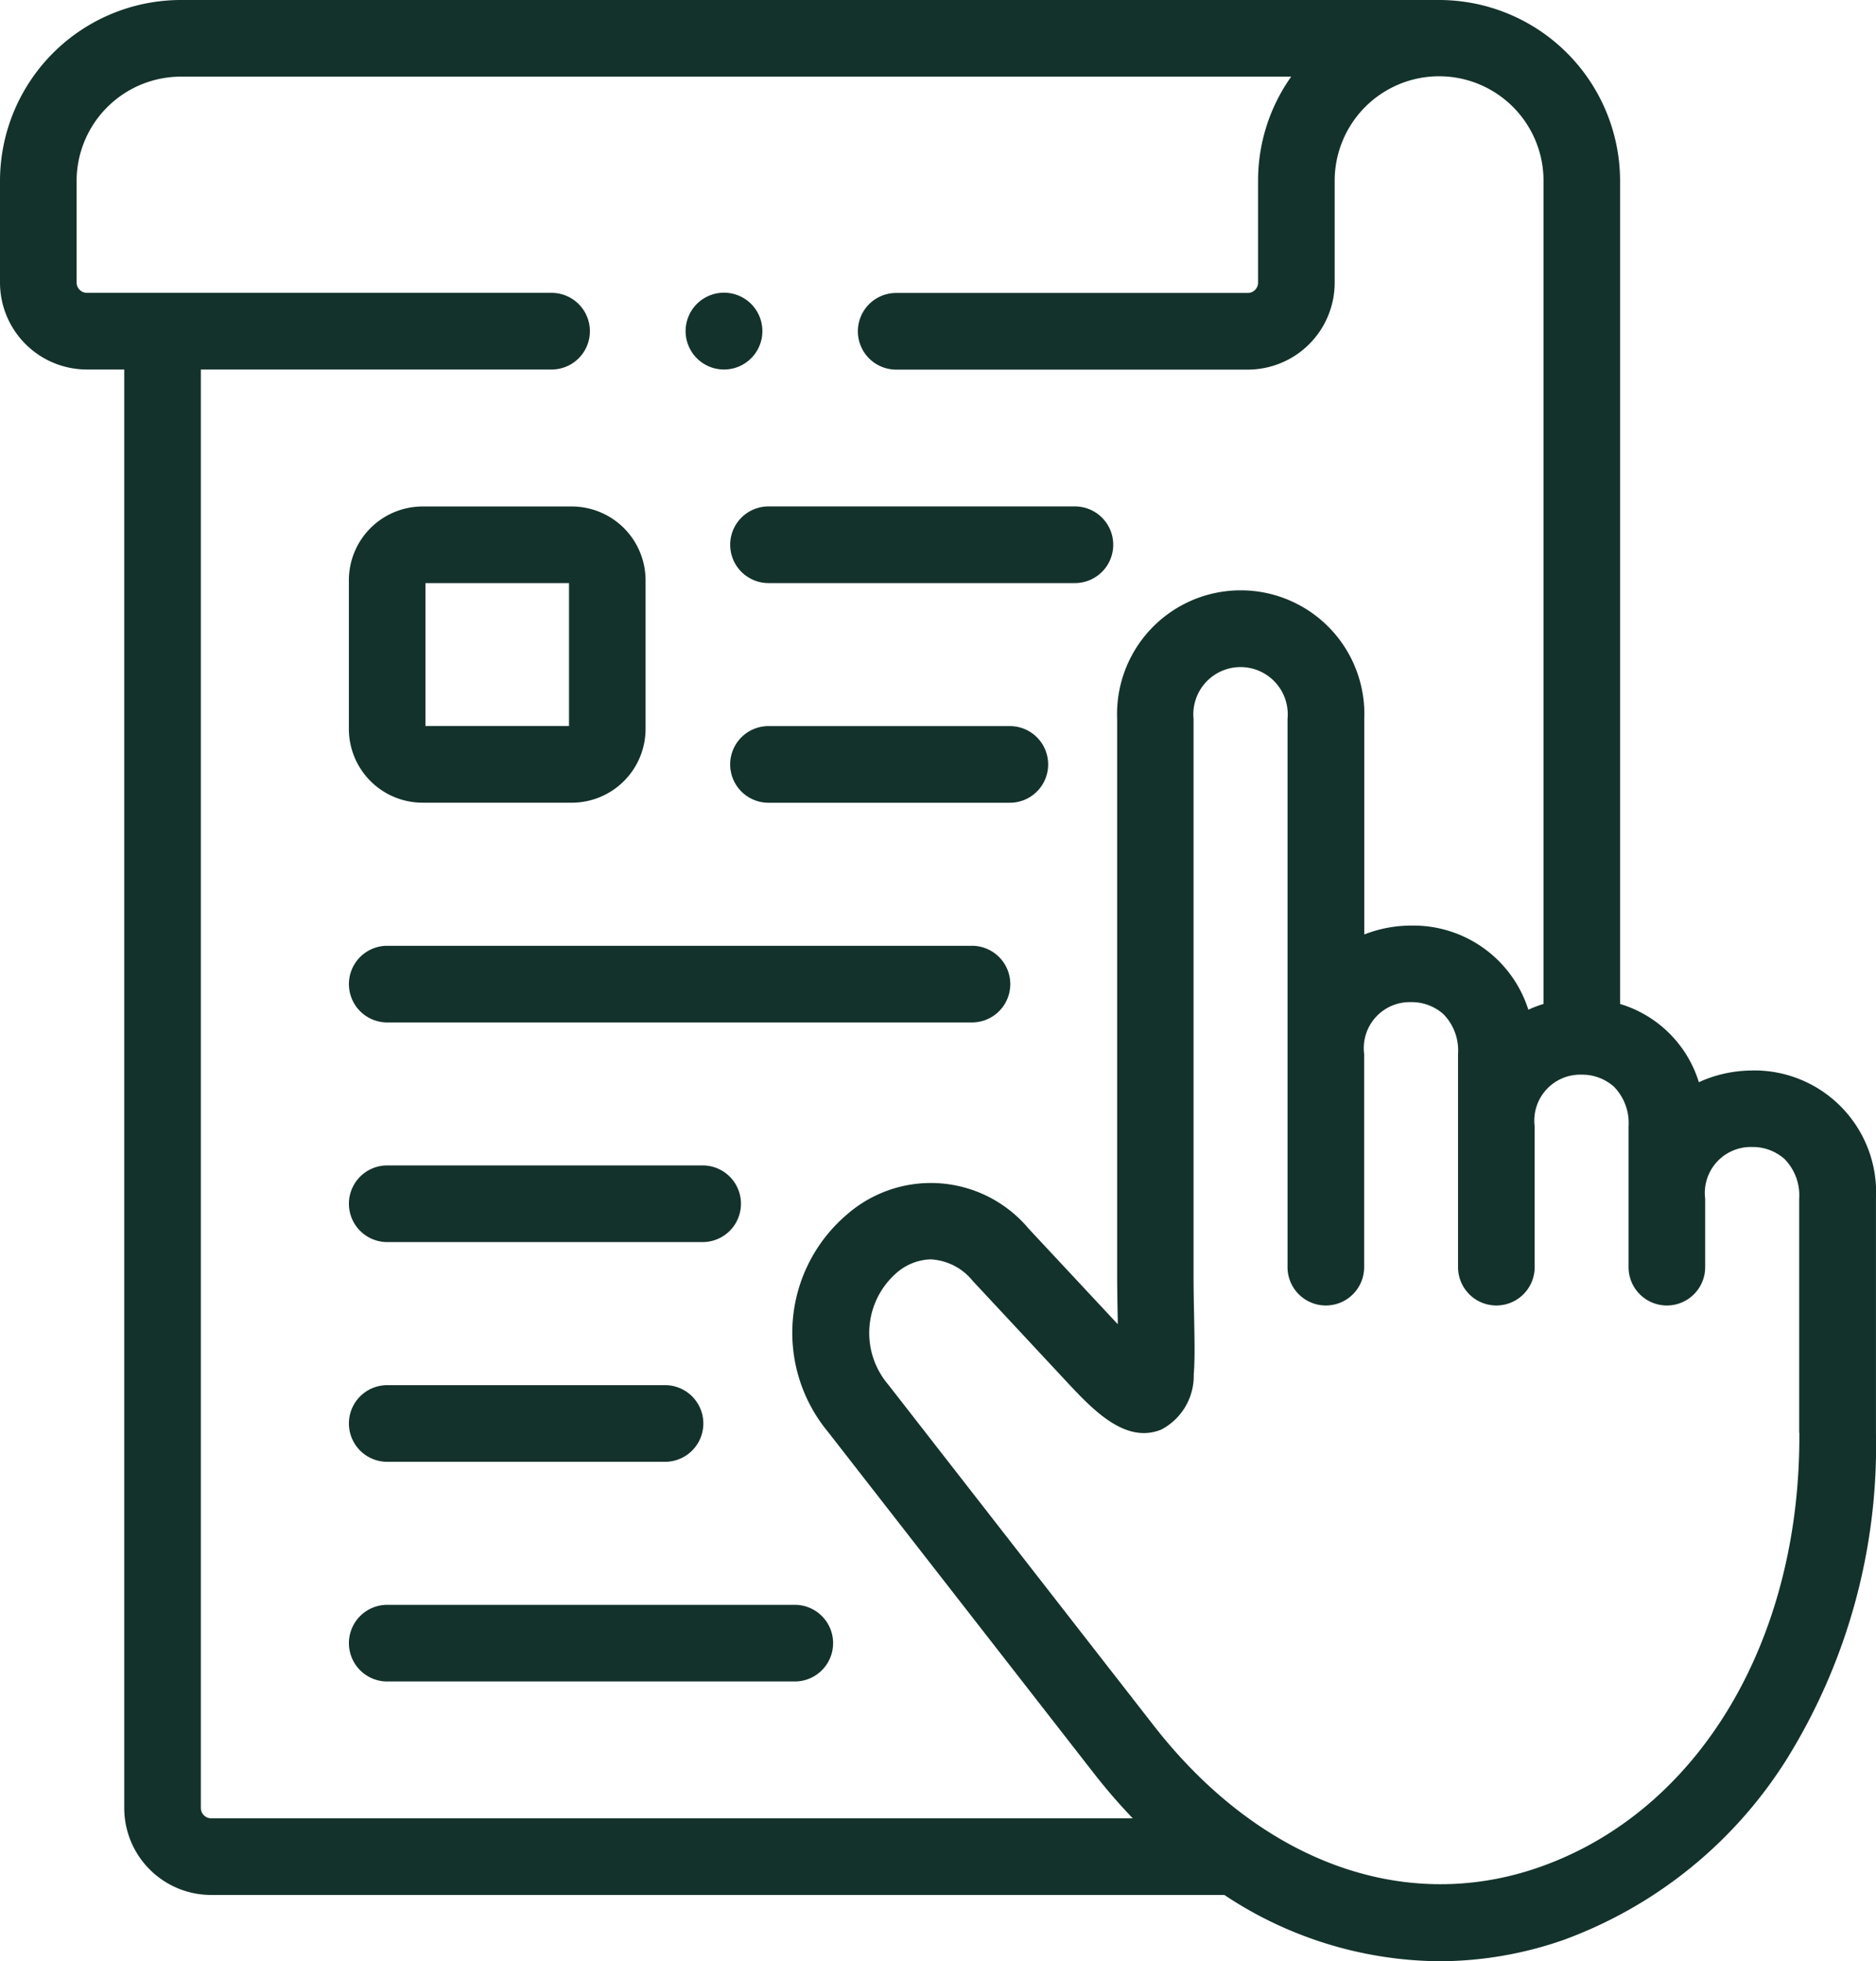 <svg xmlns="http://www.w3.org/2000/svg" width="90.602" height="94.67" viewBox="0 0 90.602 94.67"><defs><style>.a{fill:#13322b;}</style></defs><g transform="translate(-11)"><path class="a" d="M105.7,146.519h7.2a3.566,3.566,0,0,0,3.567-3.557v-7.185a3.566,3.566,0,0,0-3.567-3.557h-7.2a3.564,3.564,0,0,0-3.562,3.557v7.185A3.564,3.564,0,0,0,105.7,146.519Zm.136-10.6h6.934v6.9h-6.934Z" transform="translate(-74.289 -107.771)"/><path class="a" d="M95.632,51.676a6.191,6.191,0,0,0-2.585.564,5.7,5.7,0,0,0-3.805-3.777V8.725A8.743,8.743,0,0,0,80.5,0H19.741A8.743,8.743,0,0,0,11,8.725v4.921a4.2,4.2,0,0,0,4.2,4.191H17V87.282a4.2,4.2,0,0,0,4.2,4.191H70.131a18.994,18.994,0,0,0,10.376,3.2,18.27,18.27,0,0,0,6.006-1.029,21.4,21.4,0,0,0,10.807-8.773,28.67,28.67,0,0,0,4.28-15.713V57.872a5.887,5.887,0,0,0-5.97-6.2ZM20.7,87.282V17.837H37.639a1.849,1.849,0,1,0,0-3.7H15.2a.5.5,0,0,1-.5-.494V8.725A5.041,5.041,0,0,1,19.741,3.7H73.359a8.664,8.664,0,0,0-1.6,5.027v4.921a.5.5,0,0,1-.5.494H54.281a1.849,1.849,0,1,0,0,3.7H71.259a4.2,4.2,0,0,0,4.2-4.191V8.725a5.043,5.043,0,0,1,10.086,0V48.461a6.058,6.058,0,0,0-.733.28,5.824,5.824,0,0,0-5.655-4.061,6.2,6.2,0,0,0-2.269.429V34.7a5.972,5.972,0,1,0-11.935,0V61.414c0,.841.015,1.609.029,2.286,0,.073,0,.147,0,.221l-4.3-4.608a6.162,6.162,0,0,0-8.8-.668A7.494,7.494,0,0,0,50.973,69.1L63.807,85.573q.916,1.175,1.9,2.2H21.2A.5.5,0,0,1,20.7,87.282ZM97.9,69.165c.059,10.071-4.888,18.307-12.6,20.982-6.526,2.263-13.471-.3-18.578-6.847L53.891,66.829a3.844,3.844,0,0,1,.393-5.371,2.628,2.628,0,0,1,1.658-.667,2.8,2.8,0,0,1,2.041,1.046l4.5,4.827c1.271,1.361,2.851,3.056,4.6,2.345a2.928,2.928,0,0,0,1.569-2.663c.059-.713.041-1.6.019-2.72-.013-.66-.028-1.407-.028-2.212V34.7a2.28,2.28,0,1,1,4.539,0V61.168a1.849,1.849,0,0,0,3.7,0V50.875a2.22,2.22,0,0,1,2.269-2.5,2.3,2.3,0,0,1,1.566.586,2.506,2.506,0,0,1,.7,1.912V61.168a1.849,1.849,0,0,0,3.7,0V54.376a2.22,2.22,0,0,1,2.268-2.5,2.3,2.3,0,0,1,1.567.587,2.509,2.509,0,0,1,.7,1.913v6.792a1.849,1.849,0,0,0,3.7,0v-3.3a2.221,2.221,0,0,1,2.272-2.5,2.3,2.3,0,0,1,1.568.587,2.5,2.5,0,0,1,.7,1.912V69.165Z"/><path class="a" d="M201.721,134.068a1.849,1.849,0,0,0,1.849,1.849h14.8a1.849,1.849,0,1,0,0-3.7h-14.8A1.849,1.849,0,0,0,201.721,134.068Z" transform="translate(-155.456 -107.771)"/><path class="a" d="M215.227,189.557H203.57a1.849,1.849,0,1,0,0,3.7h11.657a1.849,1.849,0,1,0,0-3.7Z" transform="translate(-155.456 -154.507)"/><path class="a" d="M103.99,250.62h28.241a1.849,1.849,0,1,0,0-3.7H103.99a1.849,1.849,0,1,0,0,3.7Z" transform="translate(-74.289 -201.265)"/><path class="a" d="M103.99,307.958h15.234a1.849,1.849,0,1,0,0-3.7H103.99a1.849,1.849,0,1,0,0,3.7Z" transform="translate(-74.289 -248.001)"/><path class="a" d="M103.99,365.324h13.417a1.849,1.849,0,1,0,0-3.7H103.99a1.849,1.849,0,1,0,0,3.7Z" transform="translate(-74.289 -294.76)"/><path class="a" d="M123.674,418.964H103.99a1.849,1.849,0,1,0,0,3.7h19.684a1.849,1.849,0,1,0,0-3.7Z" transform="translate(-74.289 -341.496)"/><path class="a" d="M191.922,80.167h.011a1.854,1.854,0,1,0-.011,0Z" transform="translate(-145.962 -62.33)"/></g></svg>